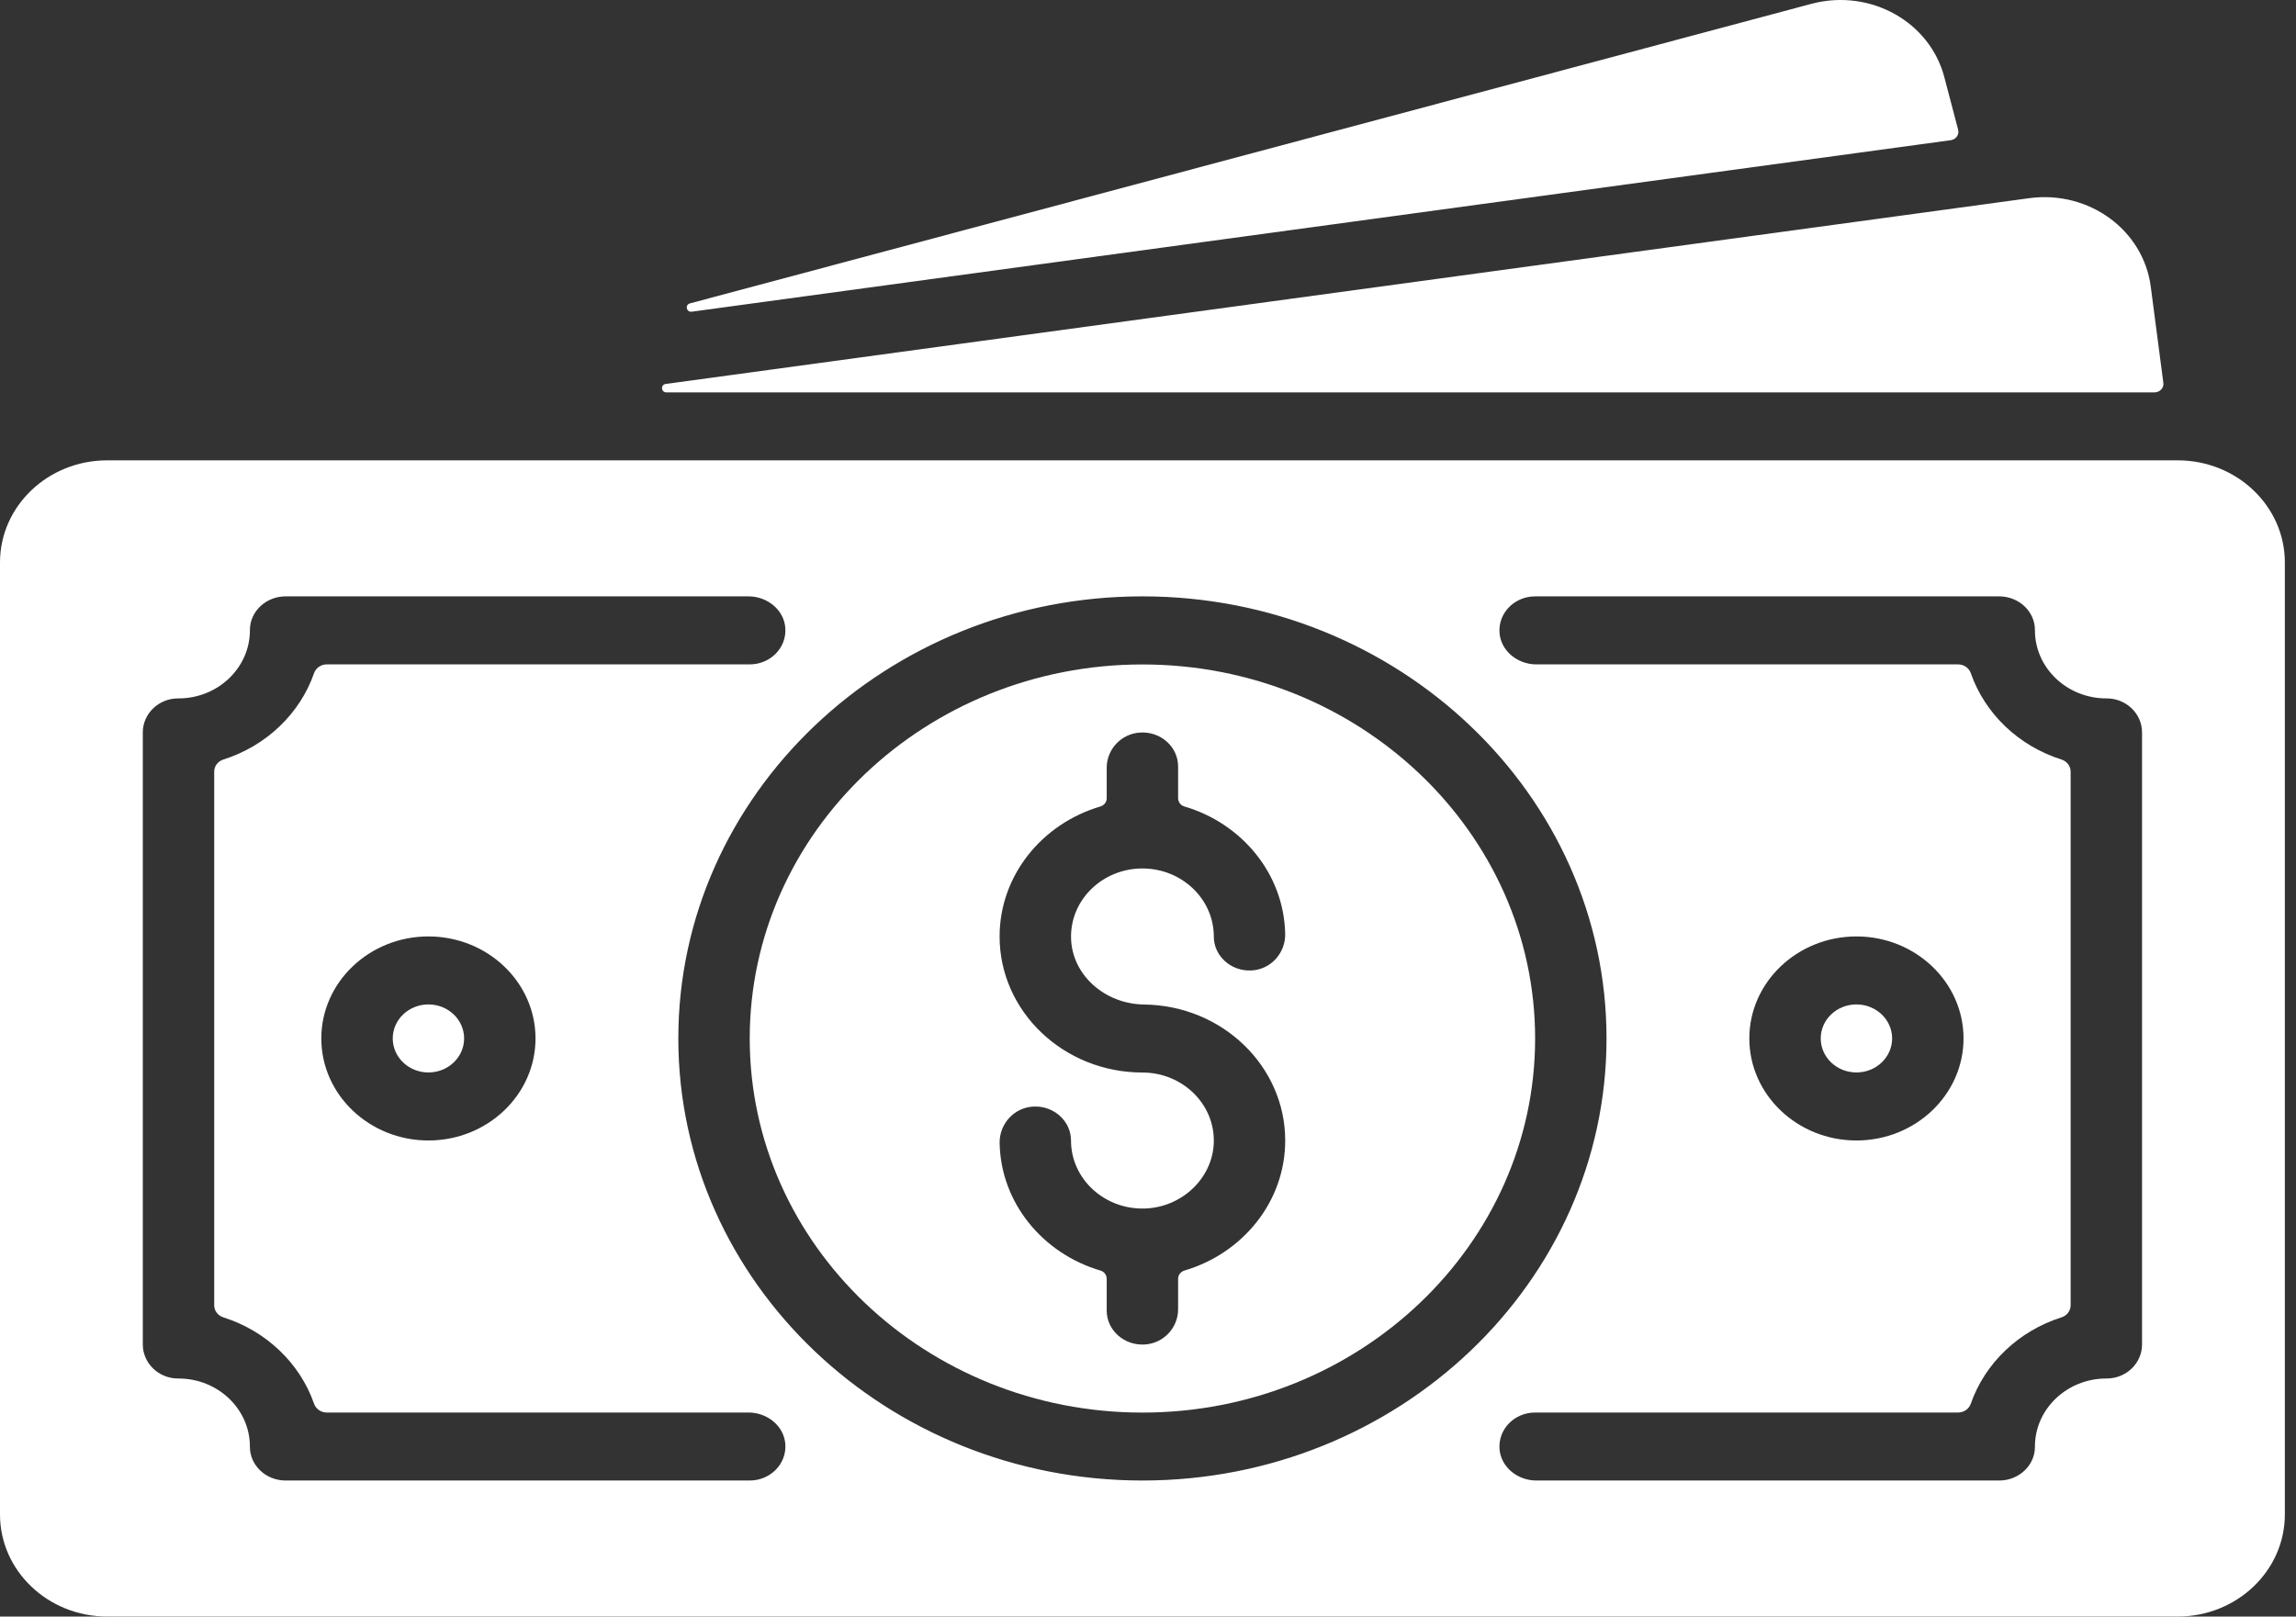 <svg width="71" height="50" viewBox="0 0 71 50" fill="none" xmlns="http://www.w3.org/2000/svg">
<rect x="0" y="0" width="71" height="50" fill="#333333" stroke="none"/>
<path d="M13.248 33.17C13.858 33.17 14.352 32.699 14.352 32.118C14.352 31.537 13.858 31.066 13.248 31.066C12.639 31.066 12.145 31.537 12.145 32.118C12.145 32.699 12.639 33.17 13.248 33.17Z" fill="white"/>
<path d="M35.327 20.551C28.631 20.551 23.184 25.741 23.184 32.12C23.184 38.5 28.631 43.69 35.327 43.69C42.023 43.69 47.471 38.5 47.471 32.12C47.471 25.741 42.023 20.551 35.327 20.551ZM35.382 31.069C37.792 31.097 39.743 32.973 39.743 35.276C39.743 37.163 38.432 38.764 36.632 39.295C36.514 39.33 36.431 39.431 36.431 39.548V40.498C36.431 41.059 35.988 41.548 35.401 41.584C34.758 41.624 34.223 41.139 34.223 40.534V39.552C34.223 39.437 34.147 39.331 34.031 39.297C32.252 38.776 30.948 37.21 30.912 35.355C30.901 34.769 31.353 34.25 31.966 34.225C32.598 34.199 33.119 34.679 33.119 35.276C33.119 36.469 34.167 37.433 35.433 37.377C36.556 37.327 37.48 36.446 37.533 35.376C37.592 34.171 36.58 33.172 35.327 33.172C32.892 33.172 30.911 31.285 30.911 28.965C30.911 27.078 32.223 25.477 34.023 24.945C34.141 24.91 34.223 24.81 34.223 24.692V23.742C34.223 23.182 34.667 22.693 35.254 22.657C35.897 22.617 36.431 23.102 36.431 23.706V24.688C36.431 24.804 36.508 24.909 36.624 24.943C38.403 25.465 39.706 27.03 39.742 28.886C39.754 29.471 39.302 29.99 38.688 30.016C38.056 30.042 37.535 29.561 37.535 28.965C37.535 27.805 36.545 26.861 35.327 26.861C34.102 26.861 33.107 27.817 33.12 28.988C33.132 30.148 34.163 31.055 35.382 31.069Z" fill="white"/>
<path d="M67.343 14.238H3.312C1.486 14.238 0 15.654 0 17.394V46.843C0 48.583 1.486 49.998 3.312 49.998H67.343C69.169 49.998 70.655 48.583 70.655 46.843V17.394C70.655 15.654 69.169 14.238 67.343 14.238ZM23.184 45.791H8.832C8.225 45.791 7.726 45.325 7.728 44.747C7.732 43.581 6.736 42.632 5.512 42.636C4.905 42.638 4.416 42.162 4.416 41.584V22.652C4.416 22.075 4.905 21.599 5.512 21.601C6.736 21.605 7.732 20.655 7.728 19.489C7.726 18.912 8.225 18.445 8.832 18.445H23.146C23.734 18.445 24.247 18.868 24.285 19.427C24.327 20.04 23.818 20.549 23.184 20.549H10.104C9.926 20.549 9.769 20.658 9.712 20.819C9.274 22.078 8.228 23.074 6.908 23.491C6.738 23.545 6.624 23.695 6.624 23.865V40.372C6.624 40.542 6.738 40.692 6.908 40.745C8.228 41.163 9.274 42.159 9.712 43.417C9.769 43.578 9.926 43.688 10.104 43.688H23.146C23.734 43.688 24.247 44.11 24.285 44.669C24.327 45.282 23.818 45.791 23.184 45.791ZM16.56 32.118C16.56 33.858 15.074 35.274 13.248 35.274C11.422 35.274 9.936 33.858 9.936 32.118C9.936 30.379 11.422 28.963 13.248 28.963C15.074 28.963 16.56 30.378 16.56 32.118ZM35.328 45.791C27.414 45.791 20.976 39.658 20.976 32.118C20.976 24.579 27.414 18.445 35.328 18.445C43.241 18.445 49.679 24.579 49.679 32.118C49.679 39.658 43.241 45.791 35.328 45.791ZM66.239 41.584C66.239 42.162 65.75 42.638 65.143 42.636C63.919 42.632 62.923 43.581 62.927 44.747C62.929 45.325 62.43 45.791 61.823 45.791H47.509C46.921 45.791 46.408 45.369 46.37 44.81C46.328 44.197 46.837 43.688 47.471 43.688H60.551C60.729 43.688 60.886 43.579 60.943 43.417C61.381 42.159 62.427 41.163 63.747 40.745C63.916 40.692 64.031 40.542 64.031 40.372V23.865C64.031 23.695 63.916 23.545 63.747 23.491C62.426 23.074 61.381 22.077 60.943 20.819C60.886 20.658 60.729 20.549 60.551 20.549H47.509C46.921 20.549 46.408 20.126 46.37 19.567C46.328 18.955 46.837 18.445 47.471 18.445H61.823C62.43 18.445 62.929 18.912 62.927 19.489C62.923 20.655 63.919 21.605 65.143 21.601C65.75 21.599 66.239 22.075 66.239 22.652V41.584H66.239ZM54.095 32.118C54.095 30.379 55.581 28.963 57.407 28.963C59.233 28.963 60.719 30.379 60.719 32.118C60.719 33.858 59.233 35.274 57.407 35.274C55.581 35.274 54.095 33.858 54.095 32.118Z" fill="white"/>
<path d="M57.407 33.17C58.016 33.17 58.511 32.699 58.511 32.118C58.511 31.537 58.016 31.066 57.407 31.066C56.797 31.066 56.303 31.537 56.303 32.118C56.303 32.699 56.797 33.17 57.407 33.17Z" fill="white"/>
<path d="M66.508 8.861C66.28 7.122 64.608 5.886 62.762 6.128L20.589 11.875C20.42 11.898 20.437 12.136 20.609 12.136H66.624C66.79 12.136 66.919 11.998 66.898 11.841L66.508 8.861Z" fill="white"/>
<path d="M60.325 4.336C60.486 4.314 60.592 4.163 60.552 4.012L60.126 2.389C59.679 0.68 57.85 -0.353 56.042 0.111L21.338 9.383C21.172 9.428 21.223 9.664 21.394 9.64C30.114 8.452 53.903 5.212 60.325 4.336Z" fill="white"/>
</svg>
